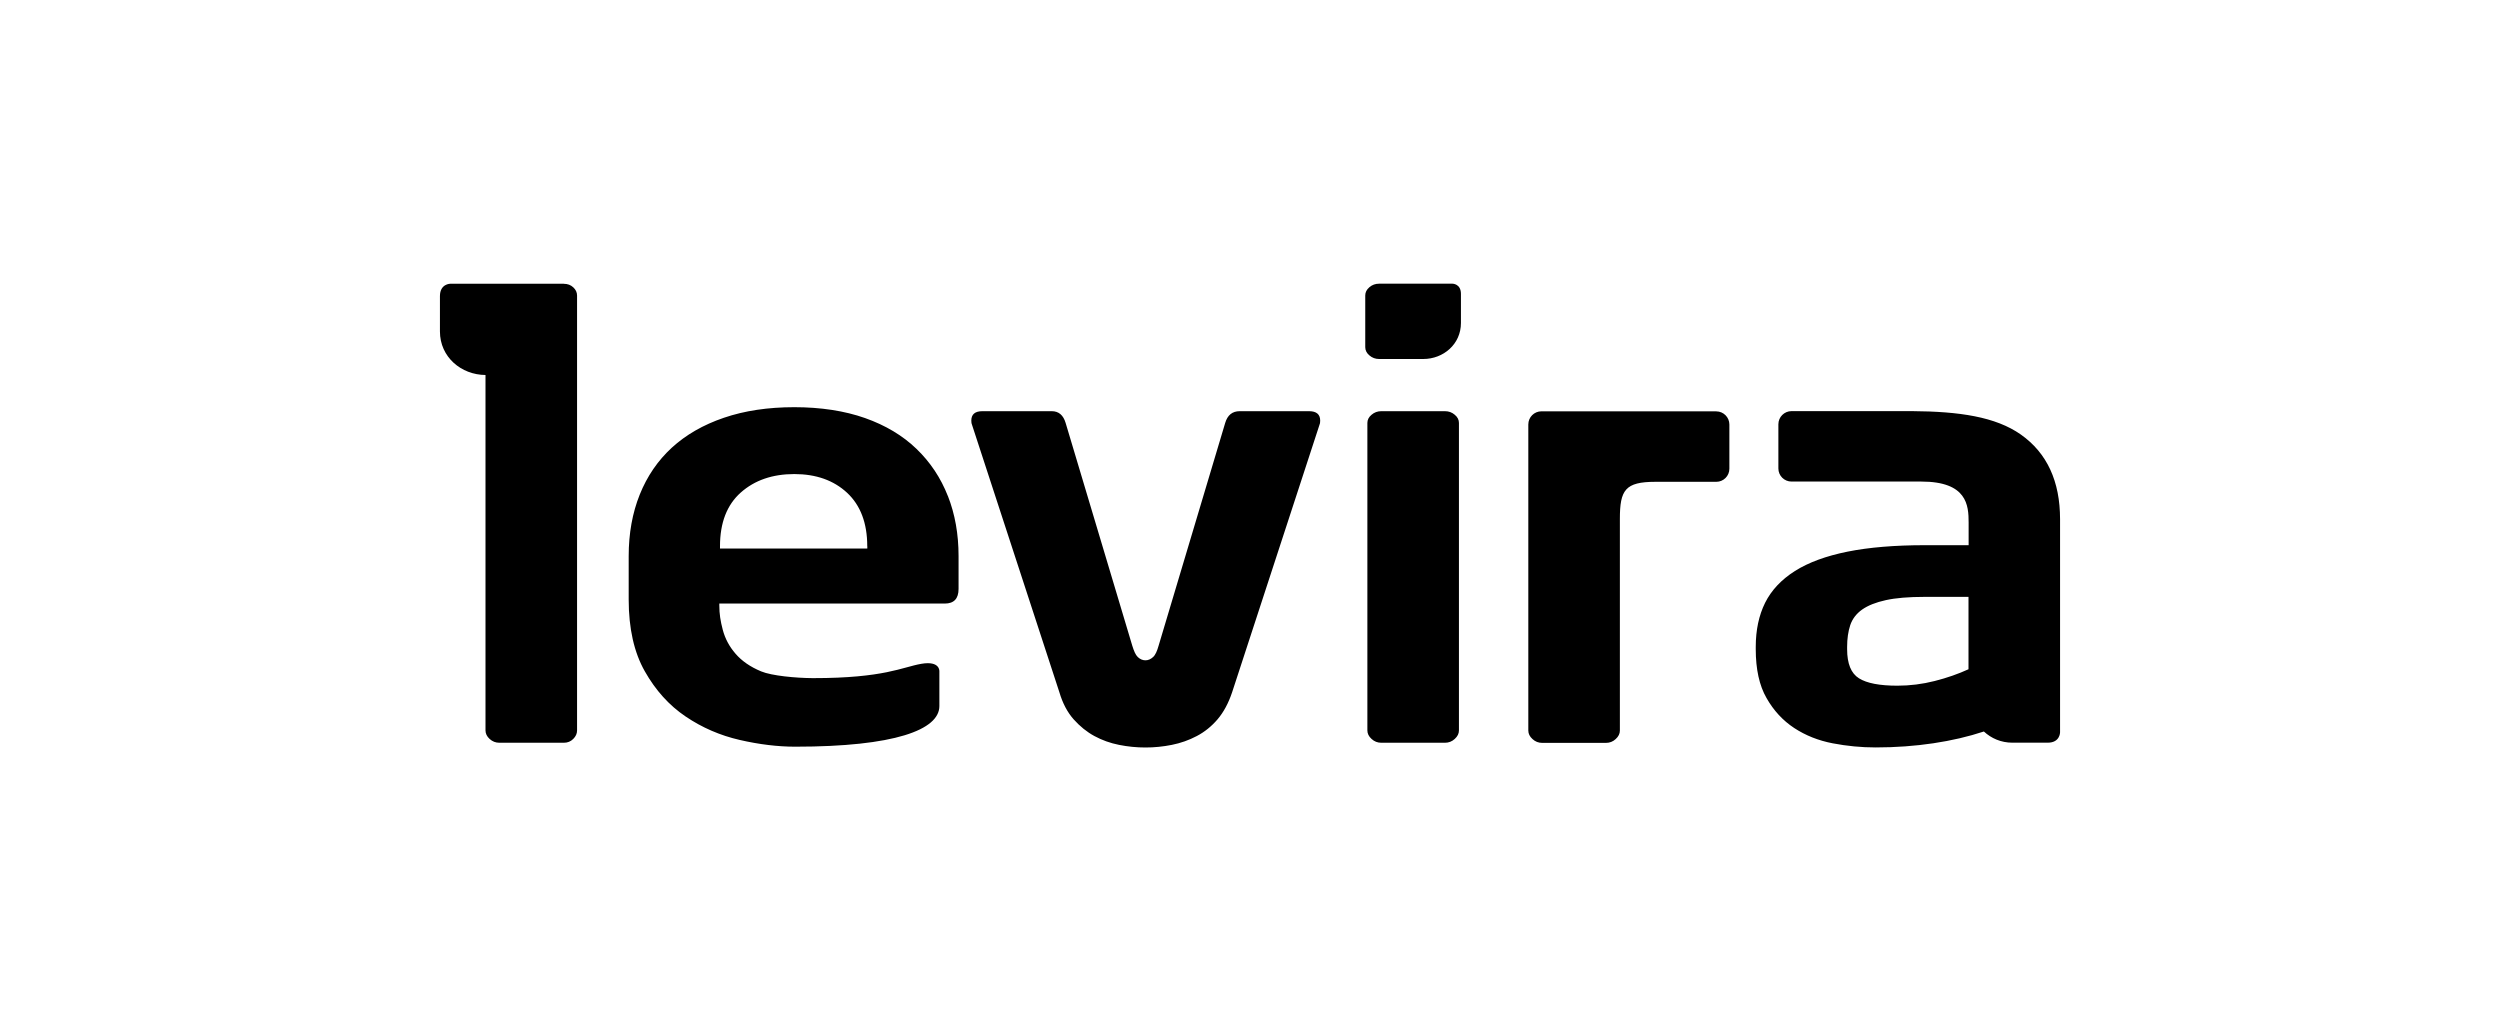 <?xml version="1.0" encoding="UTF-8"?><svg id="Layer_1" xmlns="http://www.w3.org/2000/svg" viewBox="0 0 400 165"><path d="M233.75,47.03v4.65c0,3.39-2.81,5.76-6.03,5.76h-7.06c-.59,0-1.11-.19-1.55-.57-.44-.37-.67-.81-.67-1.32v-8.28c0-.5,.22-.94,.67-1.32,.44-.38,.96-.56,1.55-.56h11.74s1.35,0,1.35,1.63m95.86,36.06v34.1s0,1.65-1.97,1.65h-5.65c-1.83,0-3.39-.7-4.57-1.79-4.91,1.63-10.92,2.55-17.31,2.55-2.29,0-4.59-.22-6.88-.66-2.29-.44-4.35-1.26-6.16-2.45-1.81-1.19-3.29-2.79-4.43-4.8-1.15-2-1.72-4.61-1.72-7.81v-.37c0-2.69,.5-5.05,1.5-7.06,1-2,2.59-3.7,4.77-5.08,2.18-1.38,5-2.41,8.43-3.1,3.44-.69,7.57-1.03,12.37-1.03h6.99c0-.93,0-2.53,0-3.64,0-2.73-.24-6.54-7.57-6.54-.02,0-.05,0-.07,0-.14,0-20.7,0-20.7,0-1.16,0-2.1-.94-2.1-2.09v-7.08c0-1.15,.94-2.1,2.1-2.1h19.21s.05,0,.07,0c7.56,.05,13.37,.9,17.42,3.75,4.18,2.95,6.27,7.47,6.27,13.55m-14.65,12.42h-7.03c-2.53,0-4.6,.17-6.19,.52-1.6,.35-2.86,.85-3.8,1.51-.93,.66-1.56,1.49-1.9,2.49-.33,1-.5,2.16-.5,3.48v.37c0,2.32,.63,3.87,1.9,4.66,1.26,.79,3.31,1.18,6.14,1.18,2.01,0,4-.25,5.97-.75,1.97-.5,3.77-1.13,5.41-1.88v-11.57ZM90.21,45.4h-18.17s-1.65,0-1.65,1.98v5.65c0,4.1,3.4,6.94,7.29,6.97v56.87c0,.5,.22,.96,.66,1.36,.45,.41,.96,.61,1.56,.61h10.32c.59,0,1.09-.2,1.5-.61,.41-.41,.61-.86,.61-1.36V47.29c0-.5-.2-.94-.61-1.32-.41-.38-.91-.56-1.5-.56m119.24,20.38h-11.1c-1.19,0-1.96,.63-2.33,1.88l-10.65,35.63c-.25,.87-.51,1.49-.89,1.83-.37,.34-.78,.52-1.22,.52s-.85-.17-1.22-.52c-.37-.35-.62-.97-.89-1.83l-10.66-35.63c-.37-1.25-1.11-1.88-2.22-1.88h-11.1c-1.18,0-1.77,.5-1.77,1.51,0,.31,.04,.53,.11,.66l13.98,42.8c.52,1.76,1.28,3.2,2.28,4.33,1,1.12,2.11,2.02,3.33,2.68,1.22,.66,2.53,1.13,3.94,1.41,1.4,.28,2.81,.42,4.22,.42s2.81-.14,4.22-.42c1.4-.28,2.74-.75,3.99-1.41,1.26-.66,2.37-1.56,3.33-2.68,.96-1.13,1.74-2.57,2.33-4.33l13.98-42.8c.07-.13,.11-.34,.11-.66,0-1-.59-1.51-1.78-1.51m21.75,0h-10.2c-.59,0-1.11,.19-1.55,.57-.45,.37-.67,.81-.67,1.31v49.2c0,.5,.22,.96,.67,1.36,.44,.41,.96,.61,1.55,.61h10.2c.6,0,1.11-.2,1.56-.61,.45-.41,.67-.86,.67-1.36v-49.2c0-.5-.22-.94-.67-1.31-.44-.38-.96-.57-1.56-.57m-79.54,13.56c1.14,2.91,1.71,6.11,1.71,9.62v5.25c0,1.57-.74,2.35-2.21,2.35h-36.07v.28c0,1.38,.18,2.5,.55,3.91,.37,1.41,1.05,2.69,2.05,3.84,1,1.16,2.36,2.1,4.09,2.82,1.7,.71,5.56,1.06,8.21,1.08,.05,0,.11,0,.16,0,11.32,0,14.2-1.76,17.26-2.29,3.06-.53,2.89,1.23,2.89,1.23v5.53c0,3.8-7.17,6.5-23.05,6.5-2.8,0-5.77-.36-8.9-1.08-3.13-.72-6.02-1.97-8.65-3.75-2.64-1.78-4.81-4.19-6.53-7.23-1.72-3.03-2.58-6.86-2.58-11.49v-6.94c0-3.63,.59-6.91,1.77-9.85,1.18-2.94,2.89-5.44,5.13-7.5,2.25-2.06,5.02-3.66,8.34-4.79,3.31-1.13,7.06-1.69,11.26-1.69s8.04,.58,11.32,1.74c3.28,1.16,6.02,2.8,8.23,4.93,2.21,2.13,3.88,4.64,5.02,7.55m-12.9,8.02c0-3.69-1.08-6.54-3.22-8.54-2.15-2-4.97-3-8.45-3s-6.34,.98-8.56,2.95c-2.22,1.97-3.33,4.83-3.33,8.59v.37h23.57v-.37Zm135.85-21.58h-27.98c-1.16,0-2.1,.94-2.1,2.1v48.98c0,.5,.22,.96,.67,1.36,.44,.41,.96,.61,1.55,.61h10.21c.59,0,1.11-.2,1.55-.61,.45-.41,.67-.86,.67-1.36v-33.87c0-4.62,.84-5.93,5.69-5.93h9.74c1.15,0,2.09-.94,2.09-2.09v-7.08c0-1.15-.94-2.1-2.09-2.1"/></svg>